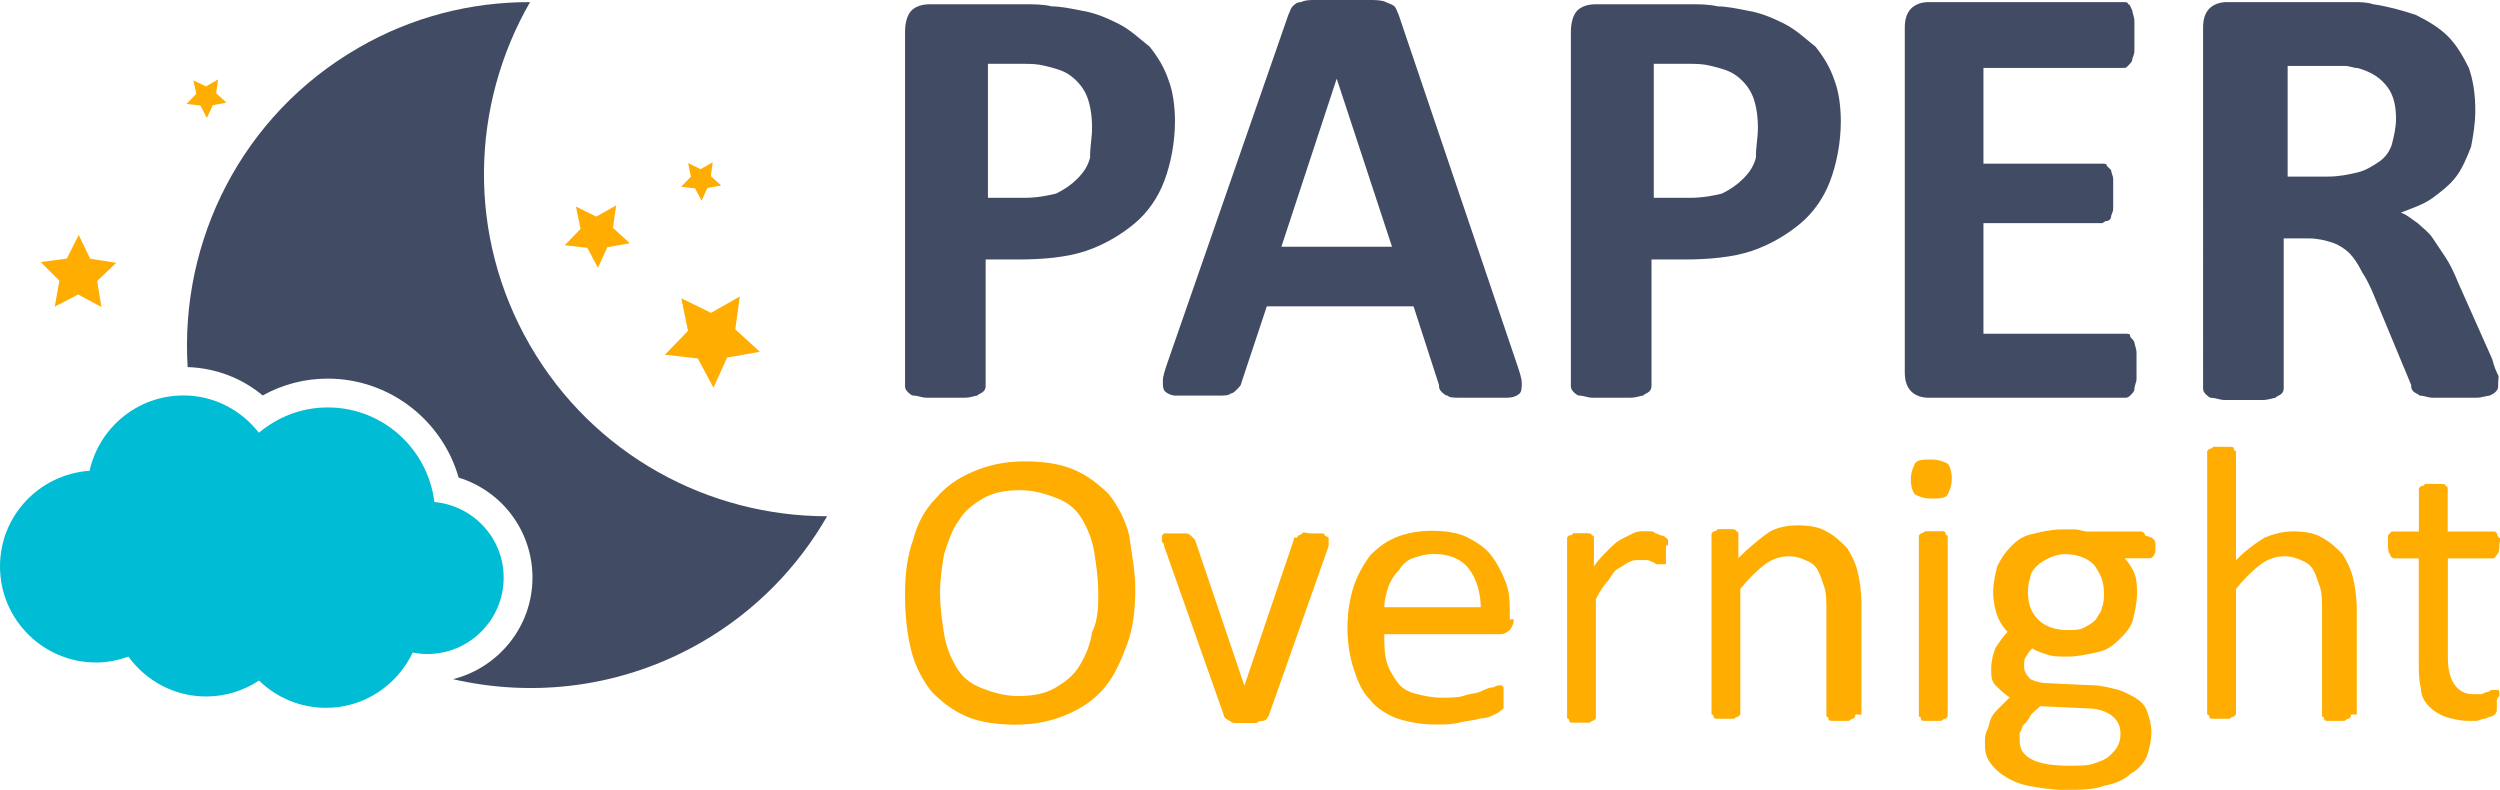 <svg xmlns="http://www.w3.org/2000/svg" viewBox="0 0 1649.4 521.2"><path d="M775.2 80c0 14-2.8 28.1-7 39.3-4.2 11.2-11.2 21.1-19.6 28.1s-19.6 14-32.3 18.2c-12.6 4.2-28.1 5.6-44.9 5.6h-21.1V254c0 1.4 0 2.8-1.4 4.2-1.4 1.4-2.8 1.4-4.2 2.8-1.4 0-4.2 1.4-8.4 1.4h-25.2c-2.8 0-5.6-1.4-8.4-1.4-1.4 0-2.8-1.4-4.2-2.8s-1.4-2.8-1.4-4.2V21c0-5.6 1.4-11.2 4.2-14s7-4.2 12.6-4.2h61.8c5.6 0 12.6 0 18.2 1.4 5.6 0 12.6 1.4 19.6 2.8 8.4 1.4 15.4 4.2 23.9 8.4 8.4 4.2 14 9.8 21.1 15.4 5.6 7 9.8 14 12.6 22.5 2.7 7 4.1 16.9 4.1 26.7zm-54.7 4.2c0-8.4-1.4-16.8-4.2-22.5-2.8-5.6-7-9.8-11.2-12.6-4.2-2.8-9.8-4.2-15.4-5.6-5.6-1.4-9.8-1.4-15.4-1.4h-22.5v88.4h23.9c8.4 0 15.4-1.4 21.1-2.8 5.6-2.8 9.8-5.6 14-9.8s7-8.4 8.4-14c-.1-7.1 1.3-12.7 1.3-19.7zm280.7 157.2c1.4 4.2 2.8 8.4 2.8 11.2 0 2.8 0 5.6-1.4 7s-4.2 2.8-8.4 2.8h-30.8c-4.2 0-7 0-8.4-1.4-1.4 0-2.8-1.4-4.2-2.8-1.4-1.4-1.4-2.8-1.4-4.2l-16.8-51.9h-96.8L819 252.6c0 1.4-1.4 2.8-2.8 4.2-1.4 1.4-2.8 2.8-4.2 2.8-1.4 1.4-4.2 1.4-8.4 1.4h-28c-2.8 0-5.6-1.4-7-2.8s-1.4-4.2-1.4-7 1.4-7 2.8-11.2L850 9.8c1.4-2.8 1.4-4.2 2.8-5.6 1.4-1.4 2.8-2.8 5.6-2.8C861.2 0 864 0 868.2 0h35c4.2 0 8.4 0 11.2 1.4 2.8 1.4 4.2 1.4 5.6 2.8 1.4 1.4 1.4 2.8 2.8 5.6l78.4 231.6zM881.9 51.9l-36.5 110.9h73L881.9 51.9zM1214.5 80c0 14-2.8 28.1-7 39.3-4.2 11.2-11.2 21.1-19.6 28.1s-19.6 14-32.3 18.2c-12.6 4.2-28.1 5.6-44.9 5.6h-21.1V254c0 1.4 0 2.8-1.4 4.2-1.4 1.4-2.8 1.4-4.2 2.8-1.4 0-4.2 1.4-8.4 1.4h-25.2c-2.8 0-5.6-1.4-8.4-1.4-1.4 0-2.8-1.4-4.2-2.8-1.4-1.4-1.4-2.8-1.4-4.2V21c0-5.6 1.4-11.2 4.2-14s7-4.2 12.6-4.2h61.8c5.6 0 12.6 0 18.2 1.4 5.6 0 12.6 1.4 19.6 2.8 8.4 1.4 15.4 4.2 23.9 8.4 8.4 4.2 14 9.8 21.1 15.4 5.6 7 9.8 14 12.6 22.5 2.7 7 4.1 16.9 4.1 26.7zm-54.7 4.2c0-8.4-1.4-16.8-4.2-22.5-2.8-5.6-7-9.8-11.2-12.6-4.2-2.8-9.8-4.2-15.4-5.6s-9.8-1.4-15.4-1.4h-22.5v88.4h23.9c8.4 0 15.4-1.4 21.1-2.8 5.6-2.8 9.8-5.6 14-9.8s7-8.4 8.4-14c-.1-7.1 1.3-12.7 1.3-19.7zM1409.6 240v9.8c0 2.8-1.4 4.2-1.4 7 0 1.4-1.4 2.8-2.8 4.2s-2.8 1.4-2.8 1.4h-130.5c-4.2 0-8.4-1.4-11.2-4.2-2.8-2.8-4.2-7-4.2-12.6V18.2c0-5.6 1.4-9.8 4.2-12.6 2.8-2.8 7-4.2 11.2-4.2h129.1c1.4 0 2.8 0 2.8 1.4 1.4 0 1.4 1.4 2.8 4.2 0 1.4 1.4 4.2 1.4 7v19.6c0 2.8-1.4 4.2-1.4 5.6s-1.4 2.8-2.8 4.2c-1.4 1.4-1.4 1.4-2.8 1.4h-92.6V108h78.6c1.4 0 2.8 0 2.8 1.4l2.8 2.8c0 1.4 1.4 4.2 1.4 5.6v19.6c0 2.8-1.4 4.2-1.4 5.6s-1.4 2.8-2.8 2.8-2.8 1.4-2.8 1.4h-78.6v73h94c1.4 0 2.8 0 2.8 1.4s1.4 1.4 2.8 4.2c0 1.4 1.4 4.2 1.4 7v7.2zm238.6 14c0 1.4 0 2.8-1.4 4.2-1.4 1.4-1.4 1.4-4.2 2.8-1.4 0-5.6 1.4-8.4 1.4h-29.4c-2.8 0-5.6-1.4-8.4-1.4-1.4-1.4-2.8-1.4-4.2-2.8-1.4-1.4-1.4-2.8-1.4-4.2l-23.9-57.5c-2.8-7-5.6-12.6-8.4-16.8-2.8-5.6-5.6-9.8-8.4-12.6-2.8-2.8-7-5.6-11.2-7s-9.8-2.8-15.4-2.8h-16.8v98.2c0 1.4 0 2.8-1.4 4.2s-2.8 1.4-4.2 2.8c-1.4 0-4.2 1.4-8.4 1.4h-25.2c-2.8 0-5.6-1.4-8.4-1.4-1.4 0-2.8-1.4-4.2-2.8-1.4-1.4-1.4-2.8-1.4-4.2V18.2c0-5.6 1.4-9.8 4.2-12.6 2.8-2.8 7-4.2 11.2-4.2h84.2c4.2 0 8.4 0 12.6 1.4 9.8 1.4 19.6 4.2 28.1 7 8.4 4.2 15.4 8.4 21.1 14 5.6 5.6 9.8 12.6 14 21.1 2.8 8.4 4.2 16.8 4.2 28.1 0 8.4-1.4 16.8-2.8 23.9-2.8 7-5.6 14-9.8 19.6-4.2 5.6-9.8 9.8-15.4 14s-14 7-21.1 9.8c4.2 1.4 7 4.2 11.2 7 2.8 2.8 7 5.6 9.8 9.8l8.4 12.6c2.8 4.2 5.6 9.8 8.4 16.8l22.5 50.5c1.4 5.6 2.8 8.4 4.2 11.2-.3 3-.3 4.4-.3 5.8zm-67.4-175.4c0-8.4-1.4-15.4-5.6-21.1-4.2-5.6-9.8-9.8-19.6-12.6-2.8 0-5.6-1.4-8.4-1.4h-37.9v73h26.7c7 0 14-1.4 19.6-2.8s9.8-4.2 14-7 7-7 8.4-11.2c1.4-5.7 2.8-11.3 2.8-16.9z" fill="#414C64"/><path d="M749 388.6c0 13.5-1.4 25.8-5.4 36.6-4.1 10.8-8.1 20.4-14.9 28.5s-14.9 13.5-24.5 17.6c-9.5 4.1-20.4 6.8-33.9 6.8-12.2 0-23.1-1.4-32.6-5.4-9.5-4.1-16.2-9.5-23-16.3-5.4-6.8-10.8-16.2-13.5-27.2-2.7-10.8-4.1-23.1-4.1-36.6s1.4-25.8 5.4-36.6c2.7-10.8 8.1-20.4 14.9-27.2 6.8-8.1 14.9-13.5 24.5-17.6s20.4-6.8 33.9-6.8c12.2 0 23.1 1.4 32.6 5.4 9.5 4.1 16.2 9.5 23.1 16.2 5.4 6.8 10.8 16.2 13.5 27.2 1.3 11 4 21.8 4 35.4zm-24.4 2.7c0-9.5-1.4-18.9-2.7-27.2-1.4-8.2-4.1-14.9-8.1-21.8-4.1-6.8-9.5-10.8-16.2-13.5-6.8-2.7-14.9-5.4-24.5-5.4s-17.6 1.4-24.5 5.4c-6.8 4.1-12.2 8.1-16.2 14.9-4.1 5.4-6.8 13.5-9.5 21.8-1.4 8.1-2.7 16.2-2.7 25.8 0 9.5 1.4 18.9 2.7 27.2 1.4 8.1 4.1 14.9 8.1 21.8 4.1 6.8 9.5 10.8 16.2 13.5 6.8 2.7 14.9 5.4 24.5 5.4s17.6-1.4 24.5-5.4c6.8-4.1 12.2-8.1 16.2-14.9 4.1-6.8 6.8-13.5 8.1-21.8 4.1-8.2 4.1-17.6 4.1-25.8zm152-36.6s0 1.4 0 0v5.5l-39.3 111.3c0 1.4-1.4 1.4-1.4 2.7 0 0-1.4 1.4-2.7 1.4s-2.7 0-4.1 1.4h-13.6c-1.4 0-2.7 0-4.1-1.4-1.4 0-1.4-1.4-2.7-1.4 0 0-1.4-1.4-1.4-2.7L768 360.2c0-1.4 0-1.4-1.4-2.7v-4.2l1.4-1.4h13.5c1.4 0 2.7 0 4.1 1.4l1.4 1.4 1.4 1.4 32.6 96.3v1.4-1.4l32.6-96.3c0-1.4 0-1.4 1.4-1.4s1.4-1.4 1.4-1.4 1.4 0 2.7-1.4c1.4-1.4 2.7 0 5.4 0h8.1c1.4 0 1.4 1.4 1.4 1.4l2.6 1.4zm122.1 54.2c0 2.7-1.4 5.4-2.7 6.8-1.4 1.4-4.1 2.7-5.4 2.7h-77.3c0 6.8 0 12.2 1.4 17.6s4.1 9.5 6.8 13.5 6.8 6.8 12.2 8.1c5.4 1.4 10.8 2.7 17.6 2.7 5.4 0 10.8 0 14.9-1.4s8.1-1.4 10.8-2.7 5.4-2.7 8.1-2.7c2.7-1.4 4.1-1.4 4.1-1.4h1.4l1.4 1.4v13.6l-1.4 1.4s-1.4 1.4-4.1 2.7-5.4 2.7-9.5 2.7c-4.1 1.4-8.1 1.4-13.5 2.7s-9.5 1.4-16.2 1.4c-9.5 0-17.6-1.4-25.8-4.1-6.8-2.7-13.5-6.8-17.6-12.2-5.4-5.4-8.1-12.2-10.8-20.4-2.7-8.2-4.1-17.6-4.1-27.2s1.4-18.9 4.1-27.2c2.7-8.1 6.8-14.9 10.8-20.4 5.4-5.4 10.8-9.5 17.6-12.2 6.8-2.7 14.9-4.1 23.1-4.1 9.5 0 17.6 1.4 23.1 4.1 5.4 2.7 12.2 6.8 16.2 12.2 4.1 5.4 6.8 10.8 9.5 17.6s2.7 13.5 2.7 21.8v2.7h2.8v.3h-.2zm-21.7-6.7c0-10.8-2.7-20.4-8.1-27.2-5.4-6.8-13.5-9.5-23.1-9.5-5.4 0-9.5 1.4-13.5 2.7-4.1 1.4-6.8 4.1-9.5 8.1-2.7 2.7-5.4 6.8-6.8 10.8s-2.7 9.5-2.7 13.5h63.8l-.1 1.6zm122.1-39.4v8.1c0 1.4 0 1.4-1.4 1.4h-4.1c-1.4 0-2.7-1.4-2.7-1.4-1.4 0-2.7-1.4-4.1-1.4h-5.4c-2.7 0-4.1 0-6.8 1.4s-4.1 2.7-6.8 4.1c-2.7 1.4-4.1 4.1-6.8 8.1-2.7 2.7-5.4 6.8-8.1 12.2V474l-1.4 1.4s-1.4 0-2.7 1.4H1038c-1.4 0-2.7 0-2.7-1.4s-1.4-1.4-1.4-1.4V354.6l1.4-1.4c1.4 0 1.4 0 2.7-1.4h9.5s2.7 0 2.7 1.4c1.4 0 1.4 1.4 1.4 1.4v19c2.7-4.1 6.8-8.1 9.5-10.8 2.7-2.7 5.4-5.4 8.1-6.8s5.4-2.7 8.1-4.1 5.4-1.4 6.8-1.4h4.1c1.4 0 2.7 0 4.1 1.4 1.4 0 2.7 1.4 4.1 1.4s2.7 1.4 2.7 1.4l1.4 1.4v4.1c-1.4-1.4-1.4-.1-1.4 2.6zM1224 471.4v1.4l-1.4 1.4s-1.4 0-2.7 1.4h-10.8c-1.4 0-2.7 0-2.7-1.4s-1.4-1.4-1.4-1.4v-69.3c0-6.8 0-12.2-1.4-16.2-1.4-4.1-2.7-8.1-4.1-10.8-1.4-2.7-4.1-5.4-8.1-6.8-2.7-1.4-6.8-2.7-10.8-2.7-5.4 0-10.8 1.4-16.2 5.4-5.4 4.1-10.8 9.5-16.2 16.2v82.8l-1.4 1.4s-1.4 0-2.7 1.4h-10.8c-1.4 0-2.7 0-2.7-1.4s-1.4-1.4-1.4-1.4V351.9l1.4-1.4c1.4 0 1.4 0 2.7-1.4h9.5s2.7 0 2.7 1.4c1.4 0 1.4 1.4 1.4 1.4v16.3c6.8-6.8 13.5-12.2 18.9-16.2s13.5-5.4 20.4-5.4c8.1 0 14.9 1.4 18.9 4.1 5.4 2.7 9.5 6.8 13.5 10.8 2.7 4.1 5.4 9.5 6.8 14.9s2.7 13.5 2.7 21.8v73.3l-4.1-.1zm63.7-156c0 5.4-1.4 8.1-2.7 10.8-1.4 2.7-5.4 2.7-10.8 2.7s-8.1-1.4-10.8-2.7c-1.4-1.4-2.7-5.4-2.7-9.5 0-5.4 1.4-8.1 2.7-10.8 1.4-2.7 5.4-2.7 10.8-2.7s8.1 1.4 10.8 2.7c1.3 1.2 2.7 5.4 2.7 9.5zm-2.7 156v1.4l-1.4 1.4s-1.4 0-2.7 1.4h-10.8c-1.4 0-2.7 0-2.7-1.4s-1.4-1.4-1.4-1.4V353.3l1.4-1.4s1.4 0 2.7-1.4h10.8c1.4 0 2.7 0 2.7 1.4s1.4 1.4 1.4 1.4v118.1zm137.1-111.3c0 2.7 0 5.4-1.4 6.8s-1.4 1.4-2.7 1.4h-16.3c2.7 2.7 5.4 6.8 6.8 10.8 1.4 4.1 1.4 8.1 1.4 12.2 0 6.8-1.4 12.2-2.7 17.6-1.4 5.4-5.4 9.5-9.5 13.5s-8.1 6.8-14.9 8.1c-6.8 1.4-12.2 2.7-18.9 2.7-5.4 0-9.5 0-13.5-1.4-4.1-1.4-8.1-2.7-9.5-4.1-1.4 1.4-2.7 2.7-4.1 5.4-1.4 1.4-1.4 4.1-1.4 6.8s1.4 5.4 4.1 8.1c2.7 1.4 6.8 2.7 10.8 2.7l29.9 1.4c5.4 0 10.8 1.4 16.2 2.7 5.4 1.4 9.5 4.1 12.2 5.4 4.1 2.7 6.8 5.4 8.1 9.5 1.4 4.1 2.7 8.1 2.7 13.5s-1.4 10.8-2.7 14.9c-1.4 4.1-5.4 9.5-10.8 12.2-4.1 4.1-10.8 6.8-17.6 8.1-6.8 2.7-16.2 2.7-25.8 2.7-9.5 0-17.6-1.4-24.5-2.7-6.8-1.4-12.2-4.1-16.2-6.8-4.1-2.7-6.8-5.4-9.5-9.5s-2.7-8.1-2.7-12.2c0-2.7 0-5.4 1.4-8.1s1.4-5.4 2.7-8.1c1.4-2.7 2.7-4.1 5.4-6.8l6.8-6.8c-4.1-2.7-6.8-5.4-9.5-8.1s-2.7-6.8-2.7-10.8c0-5.4 1.4-9.5 2.7-13.5 2.7-4.1 5.4-8.1 8.1-10.8-2.7-2.7-5.4-6.8-6.8-10.8-1.4-4.1-2.7-9.5-2.7-14.9 0-6.8 1.4-12.2 2.7-17.6 2.7-5.4 5.4-9.5 9.5-13.5 4.1-4.1 8.1-6.8 14.9-8.1 5.4-1.4 12.2-2.7 17.6-2.7h9.5c2.7 0 5.4 1.4 8.1 1.4h35.3c1.4 0 2.7 1.4 2.7 2.7 6.8 1.3 6.8 4 6.8 6.7zM1399 483.6c0-5.4-2.7-9.5-6.8-12.2-4.1-2.7-9.5-4.1-16.2-4.1l-29.9-1.4c-2.7 2.7-5.4 4.1-6.8 6.8-1.4 2.7-2.7 4.1-4.1 5.4-1.4 1.4-1.4 4.1-2.7 5.4v5.4c0 5.4 2.7 9.5 8.1 12.2s13.5 4.1 24.5 4.1c6.8 0 12.2 0 16.2-1.4 4.1-1.4 8.1-2.7 10.8-5.4 2.7-2.7 4.1-4.1 5.4-6.8s1.5-5.3 1.5-8zm-10.9-92.3c0-8.1-2.7-13.5-6.8-18.9-4.1-4.1-10.8-6.8-18.9-6.8-4.1 0-8.1 1.4-10.8 2.7-2.7 1.4-5.4 2.7-8.1 5.4-2.7 2.7-4.1 5.4-4.1 8.1-1.4 2.7-1.4 6.8-1.4 9.5 0 8.1 2.7 13.5 6.8 17.6 4.1 4.1 10.8 6.8 18.9 6.8 4.1 0 8.1 0 10.8-1.4 2.7-1.4 5.4-2.7 8.1-5.4 1.4-2.7 4.1-5.4 4.1-8.1 1.4-2.7 1.4-6.8 1.4-9.5zm162.9 80.1v1.4l-1.4 1.4s-1.4 0-2.7 1.4h-10.8c-1.4 0-2.7 0-2.7-1.4s-1.4-1.4-1.4-1.4v-69.3c0-6.8 0-12.2-1.4-16.2-1.4-4.1-2.7-8.1-4.1-10.8-1.4-2.7-4.1-5.4-8.1-6.8-2.7-1.4-6.8-2.7-10.8-2.7-5.4 0-10.8 1.4-16.2 5.4-5.4 4.1-10.8 9.5-16.2 16.2v82.8l-1.4 1.4s-1.4 0-2.7 1.4h-10.8c-1.4 0-2.7 0-2.7-1.4s-1.4-1.4-1.4-1.4V297.6l1.4-1.4s1.4 0 2.7-1.4h10.8c1.4 0 2.7 0 2.7 1.4s1.4 1.4 1.4 1.4v72c6.8-6.8 12.2-10.8 18.9-14.9 6.8-2.7 12.2-4.1 18.9-4.1 8.1 0 14.9 1.4 18.9 4.1 5.4 2.7 9.5 6.8 13.5 10.8 2.7 4.1 5.4 9.5 6.8 14.9s2.7 13.5 2.7 21.8v69.2h-3.9zm96.3-8.1v5.4c0 1.3-1.4 2.7-1.4 2.7s-1.4 1.4-2.7 1.4c-1.4 0-2.7 1.4-4.1 1.4s-4.1 1.4-5.4 1.4h-5.4c-5.4 0-10.8-1.4-14.9-2.7-4.1-1.4-8.1-4.1-10.8-6.8-2.7-2.7-5.4-6.8-5.4-12.2-1.4-5.4-1.4-10.8-1.4-17.6v-67.9h-16.2c-1.4 0-2.7-1.4-2.7-2.7-1.4-1.4-1.4-4.1-1.4-6.8v-4.1c0-1.4 0-2.7 1.4-2.7 0-1.4 1.4-1.4 1.4-1.4h17.6v-28.6l1.4-1.4c1.4 0 1.4 0 2.7-1.4h10.8c1.4 0 2.7 0 2.7 1.4 1.4 0 1.4 1.4 1.4 1.4v28.6h31.3l1.4 1.4c0 1.4 0 1.4 1.4 2.7 1.4 1.4 0 2.7 0 4.1 0 2.7 0 5.4-1.4 6.8s-1.4 2.7-2.7 2.7H1615v65.2c0 8.1 1.4 13.5 4.1 17.6s6.8 6.8 12.2 6.8h5.4c1.4 0 2.7-1.4 4.1-1.4s2.7-1.4 2.7-1.4h4.1s1.4 0 1.4 1.4v2.7c-1.7 1.2-1.7 2.5-1.7 4z" fill="#FFAD00"/><path fill="#414C64" d="M349.6 227.7c-41.9-72.6-38.9-158.6.1-226.3-38.5-.1-77.6 9.5-113.3 30.2C159.3 76.1 118.6 159 123.8 242.2c18.3.6 35.6 7.1 49.5 18.7 13.2-7.3 27.7-11.1 42.9-11.1 40.5 0 75.5 27.2 86.4 65.3 28.5 8.8 48.7 35.1 48.7 66 0 32.3-22.4 59.4-52.4 67 53.9 12.4 112.3 5.4 164-24.4 35.8-20.7 63.6-49.7 82.8-83.1-78.2 0-154.2-40.4-196.1-112.9z"/><path fill="#00BCD4" d="M332.3 381.1c0-26.2-20.1-47.5-45.7-49.9-4.4-35.2-34.1-62.4-70.4-62.4-17.4 0-33 6.4-45.4 16.7-11.6-14.9-29.5-24.6-49.8-24.6-30.3 0-55.6 21.3-61.9 49.7-33 2.3-59.1 29.5-59.1 63.1 0 35 28.4 63.4 63.5 63.4 7.4 0 14.5-1.5 21.2-3.9 11.6 15.9 30.1 26.3 51.3 26.3 12.9 0 24.9-3.9 34.9-10.5 11.4 11.1 27 18 44.2 18 25.3 0 47-15 57.2-36.5 3.1.6 6.3 1 9.6 1 27.8 0 50.4-22.6 50.4-50.4z"/><path fill="#FFAD00" d="M470.7 255.8l9-19.9 21.6-3.8-16.2-14.8 3-21.7-19 10.8-19.6-9.6 4.4 21.5-15.2 15.7 21.7 2.5zM36.1 202.3l15.5-8 15.3 8.2-2.8-17.1 12.6-12-17.2-2.7-7.6-15.7-7.8 15.6-17.2 2.3 12.3 12.3zm351.4-38.8l7 13.2 6.2-13.6 14.8-2.6-11.1-10.2 2.1-14.8-13.1 7.4-13.4-6.6 3 14.7-10.4 10.8zm71.1-39.2l4.3 8.1 3.8-8.4 9.1-1.6-6.8-6.2 1.2-9.1-8 4.5-8.2-4 1.8 9-6.4 6.6zM132.2 69.6l4.3 8.2 3.9-8.4 9-1.7-6.8-6.2 1.3-9.1-8 4.6-8.3-4 1.9 8.9-6.4 6.7z"/></svg>